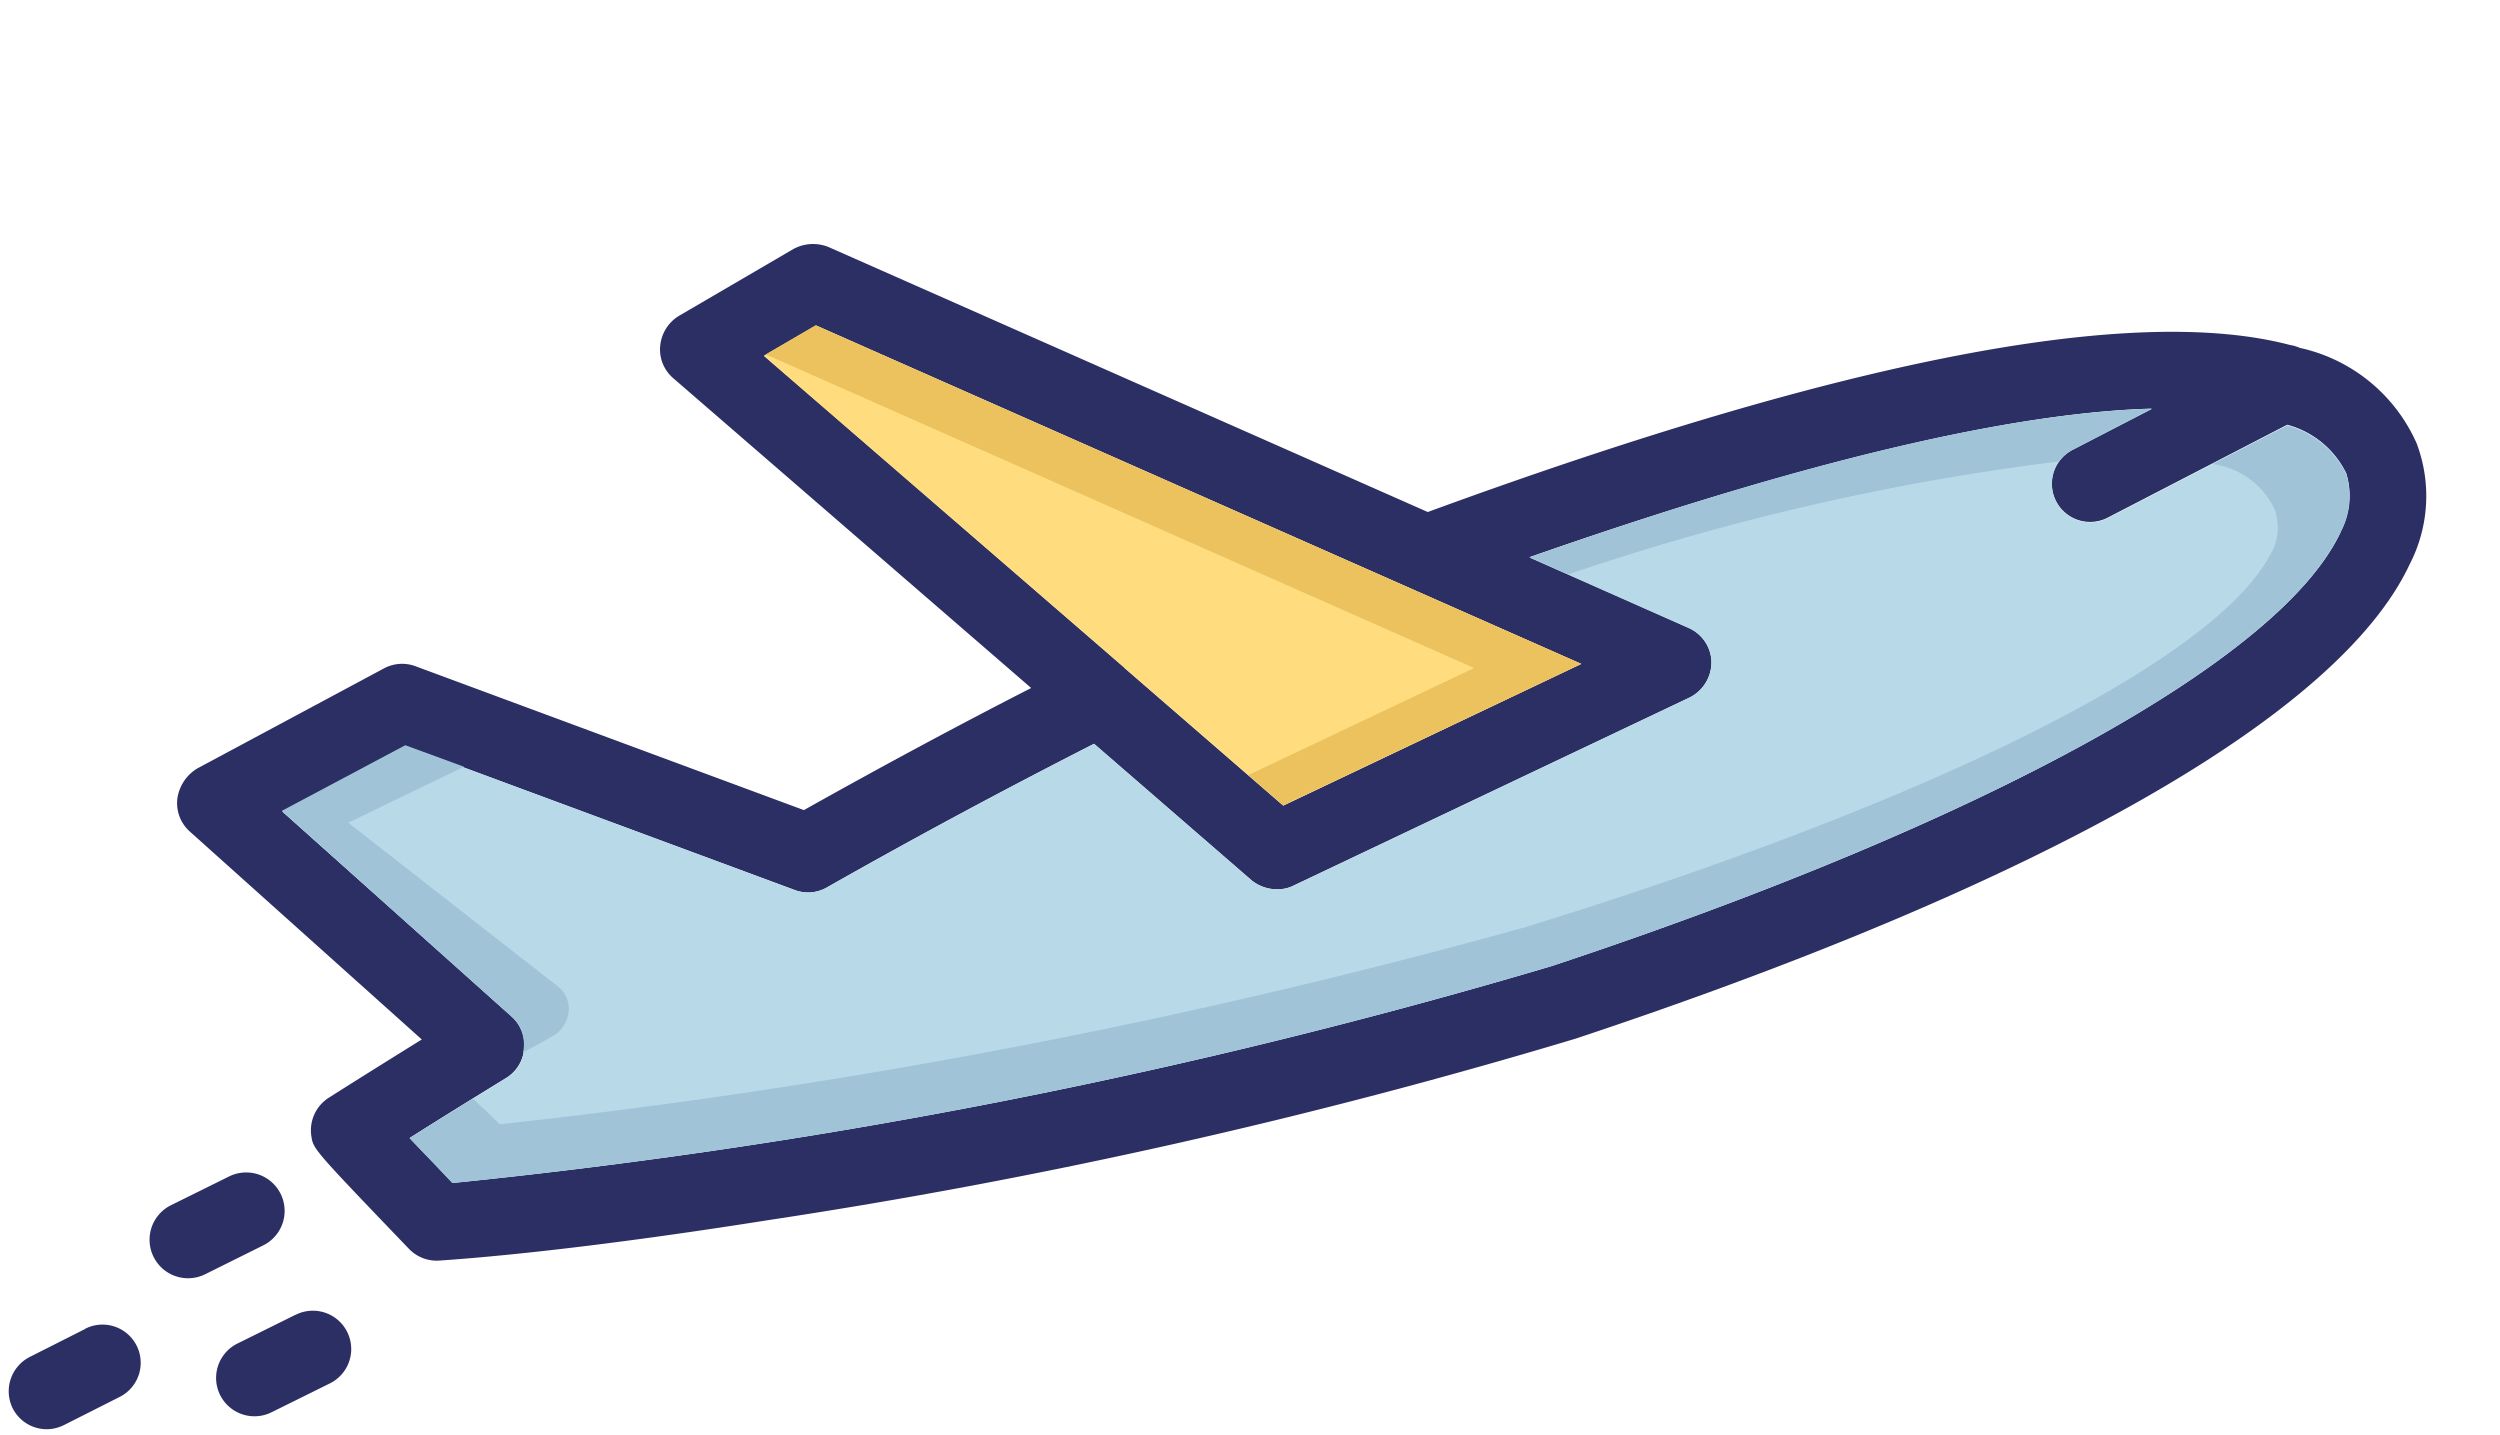 <svg xmlns="http://www.w3.org/2000/svg" width="38.044" height="21.835" viewBox="0 0 38.044 21.835">
  <g id="aeroplane" transform="translate(-5.168 -12.199) rotate(-9)">
    <path id="Path_82666" data-name="Path 82666" d="M41.073,25.3a2.537,2.537,0,0,0-1.535-1.739.586.586,0,0,0-.138-.066c-2.257-.993-6.722-.849-13.36.457l-8.377-5.41a.629.629,0,0,0-.53-.054l-1.884.734a.6.6,0,0,0-.349.4.576.576,0,0,0,.114.518l4.646,5.513c-1.18.385-2.419.818-3.707,1.294l-5.495-3.087a.584.584,0,0,0-.481-.042L6.932,24.878a.642.642,0,0,0-.367.4.58.58,0,0,0,.108.53l2.991,3.677c-.53.223-1.053.445-1.541.656a.588.588,0,0,0-.349.536c0,.2,0,.2,1.2,1.926a.585.585,0,0,0,.427.247c1.282.114,3.045.175,5.019.175a88.8,88.8,0,0,0,12.59-.806c7.4-1.222,12.241-3.045,13.661-5.14a2.264,2.264,0,0,0,.4-1.781ZM16.435,20.022l.855-.331L27.984,26.6l-4.815,1.42-2.046-2.431c-.006-.006-.012-.012-.012-.018Zm23.279,6.4c-1.2,1.775-6.024,3.515-12.891,4.646a91.116,91.116,0,0,1-17.038.644c-.187-.277-.379-.548-.536-.776.512-.223,1.047-.445,1.595-.674a.575.575,0,0,0,.337-.4.566.566,0,0,0-.108-.506L8.111,25.727l2.01-.692,5.507,3.093a.575.575,0,0,0,.487.036c1.523-.572,2.985-1.077,4.357-1.523l2.046,2.431a.621.621,0,0,0,.451.2.507.507,0,0,0,.162-.024l6.4-1.884a.6.6,0,0,0,.415-.481.581.581,0,0,0-.265-.572l-2.221-1.438c4.911-.891,7.9-.987,9.707-.752l-1.288.427a.583.583,0,1,0,.367,1.107l2.919-.969a1.4,1.4,0,0,1,.77.867,1.161,1.161,0,0,1-.229.867Z" transform="translate(-2.603 0)" fill="#2b2f64"/>
    <path id="Path_82667" data-name="Path 82667" d="M34.529,27.423l-4.815,1.42-2.046-2.431c-.006-.006-.012-.012-.012-.018L22.98,20.851l.855-.331Z" transform="translate(-9.148 -0.823)" fill="#ffdc7d"/>
    <path id="Path_82668" data-name="Path 82668" d="M34.549,27.419l-4.815,1.414-.451-.536,3.647-1.071-9.9-6.4.818-.319Z" transform="translate(-9.168 -0.819)" fill="#ebc25d"/>
    <path id="Path_82669" data-name="Path 82669" d="M40.752,30.107c-1.2,1.775-6.024,3.515-12.891,4.646a91.115,91.115,0,0,1-17.038.644c-.187-.277-.379-.548-.536-.776.512-.223,1.047-.445,1.595-.674a.575.575,0,0,0,.337-.4.566.566,0,0,0-.108-.506L9.15,29.408l2.01-.692,5.507,3.093a.575.575,0,0,0,.487.036c1.523-.572,2.985-1.077,4.357-1.523l2.046,2.431a.621.621,0,0,0,.451.2.507.507,0,0,0,.162-.024l6.4-1.884a.6.6,0,0,0,.415-.481A.581.581,0,0,0,30.725,30L28.5,28.56c4.911-.891,7.9-.987,9.707-.752l-1.288.427a.583.583,0,1,0,.367,1.107l2.919-.969a1.4,1.4,0,0,1,.77.867A1.161,1.161,0,0,1,40.752,30.107Z" transform="translate(-3.641 -3.681)" fill="#b8dae8"/>
    <path id="Path_82670" data-name="Path 82670" d="M41.5,30.553c-1.2,1.775-6.024,3.515-12.891,4.646a91.116,91.116,0,0,1-17.038.644c-.187-.277-.379-.548-.536-.776.337-.144.686-.289,1.047-.445.1.138.229.289.343.451a97.665,97.665,0,0,0,15.906-.524c6.409-.921,10.905-2.347,12.036-3.791a.825.825,0,0,0,.2-.7,1.23,1.23,0,0,0-.825-.831l1.21-.4a1.4,1.4,0,0,1,.77.867,1.161,1.161,0,0,1-.229.867Z" transform="translate(-4.394 -4.128)" fill="#a0c3d8"/>
    <path id="Path_82671" data-name="Path 82671" d="M51.011,27.8l-1.288.427a.644.644,0,0,0-.241.144,37.3,37.3,0,0,0-7.631.53l-.542-.349c4.9-.9,7.89-.987,9.7-.752Z" transform="translate(-16.447 -3.677)" fill="#a0c3d8"/>
    <path id="Path_82672" data-name="Path 82672" d="M12.968,33.775a.482.482,0,0,1-.313.325c-.156.06-.313.114-.469.169a.216.216,0,0,0,.024-.066A.566.566,0,0,0,12.1,33.7L9.14,30.062l2.01-.692.831.463-1.872.566,2.768,2.967A.428.428,0,0,1,12.968,33.775Z" transform="translate(-3.637 -4.347)" fill="#a0c3d8"/>
    <g id="Group_45186" data-name="Group 45186" transform="translate(0.005 31.057)">
      <path id="Path_82673" data-name="Path 82673" d="M5.826,40.542a.585.585,0,0,0-.343-1.119l-.945.295a.586.586,0,0,0,.349,1.119Z" transform="translate(-1.646 -39.396)" fill="#2b2f64"/>
      <path id="Path_82674" data-name="Path 82674" d="M1.314,42.662l-.9.289a.586.586,0,0,0-.379.734.58.58,0,0,0,.554.4.63.63,0,0,0,.181-.03l.9-.289a.581.581,0,1,0-.355-1.107Z" transform="translate(-0.005 -40.685)" fill="#2b2f64"/>
      <path id="Path_82675" data-name="Path 82675" d="M6.592,43.142l-.945.295A.583.583,0,0,0,6,44.55l.945-.295a.583.583,0,1,0-.349-1.113Z" transform="translate(-2.088 -40.877)" fill="#2b2f64"/>
    </g>
  </g>
</svg>
